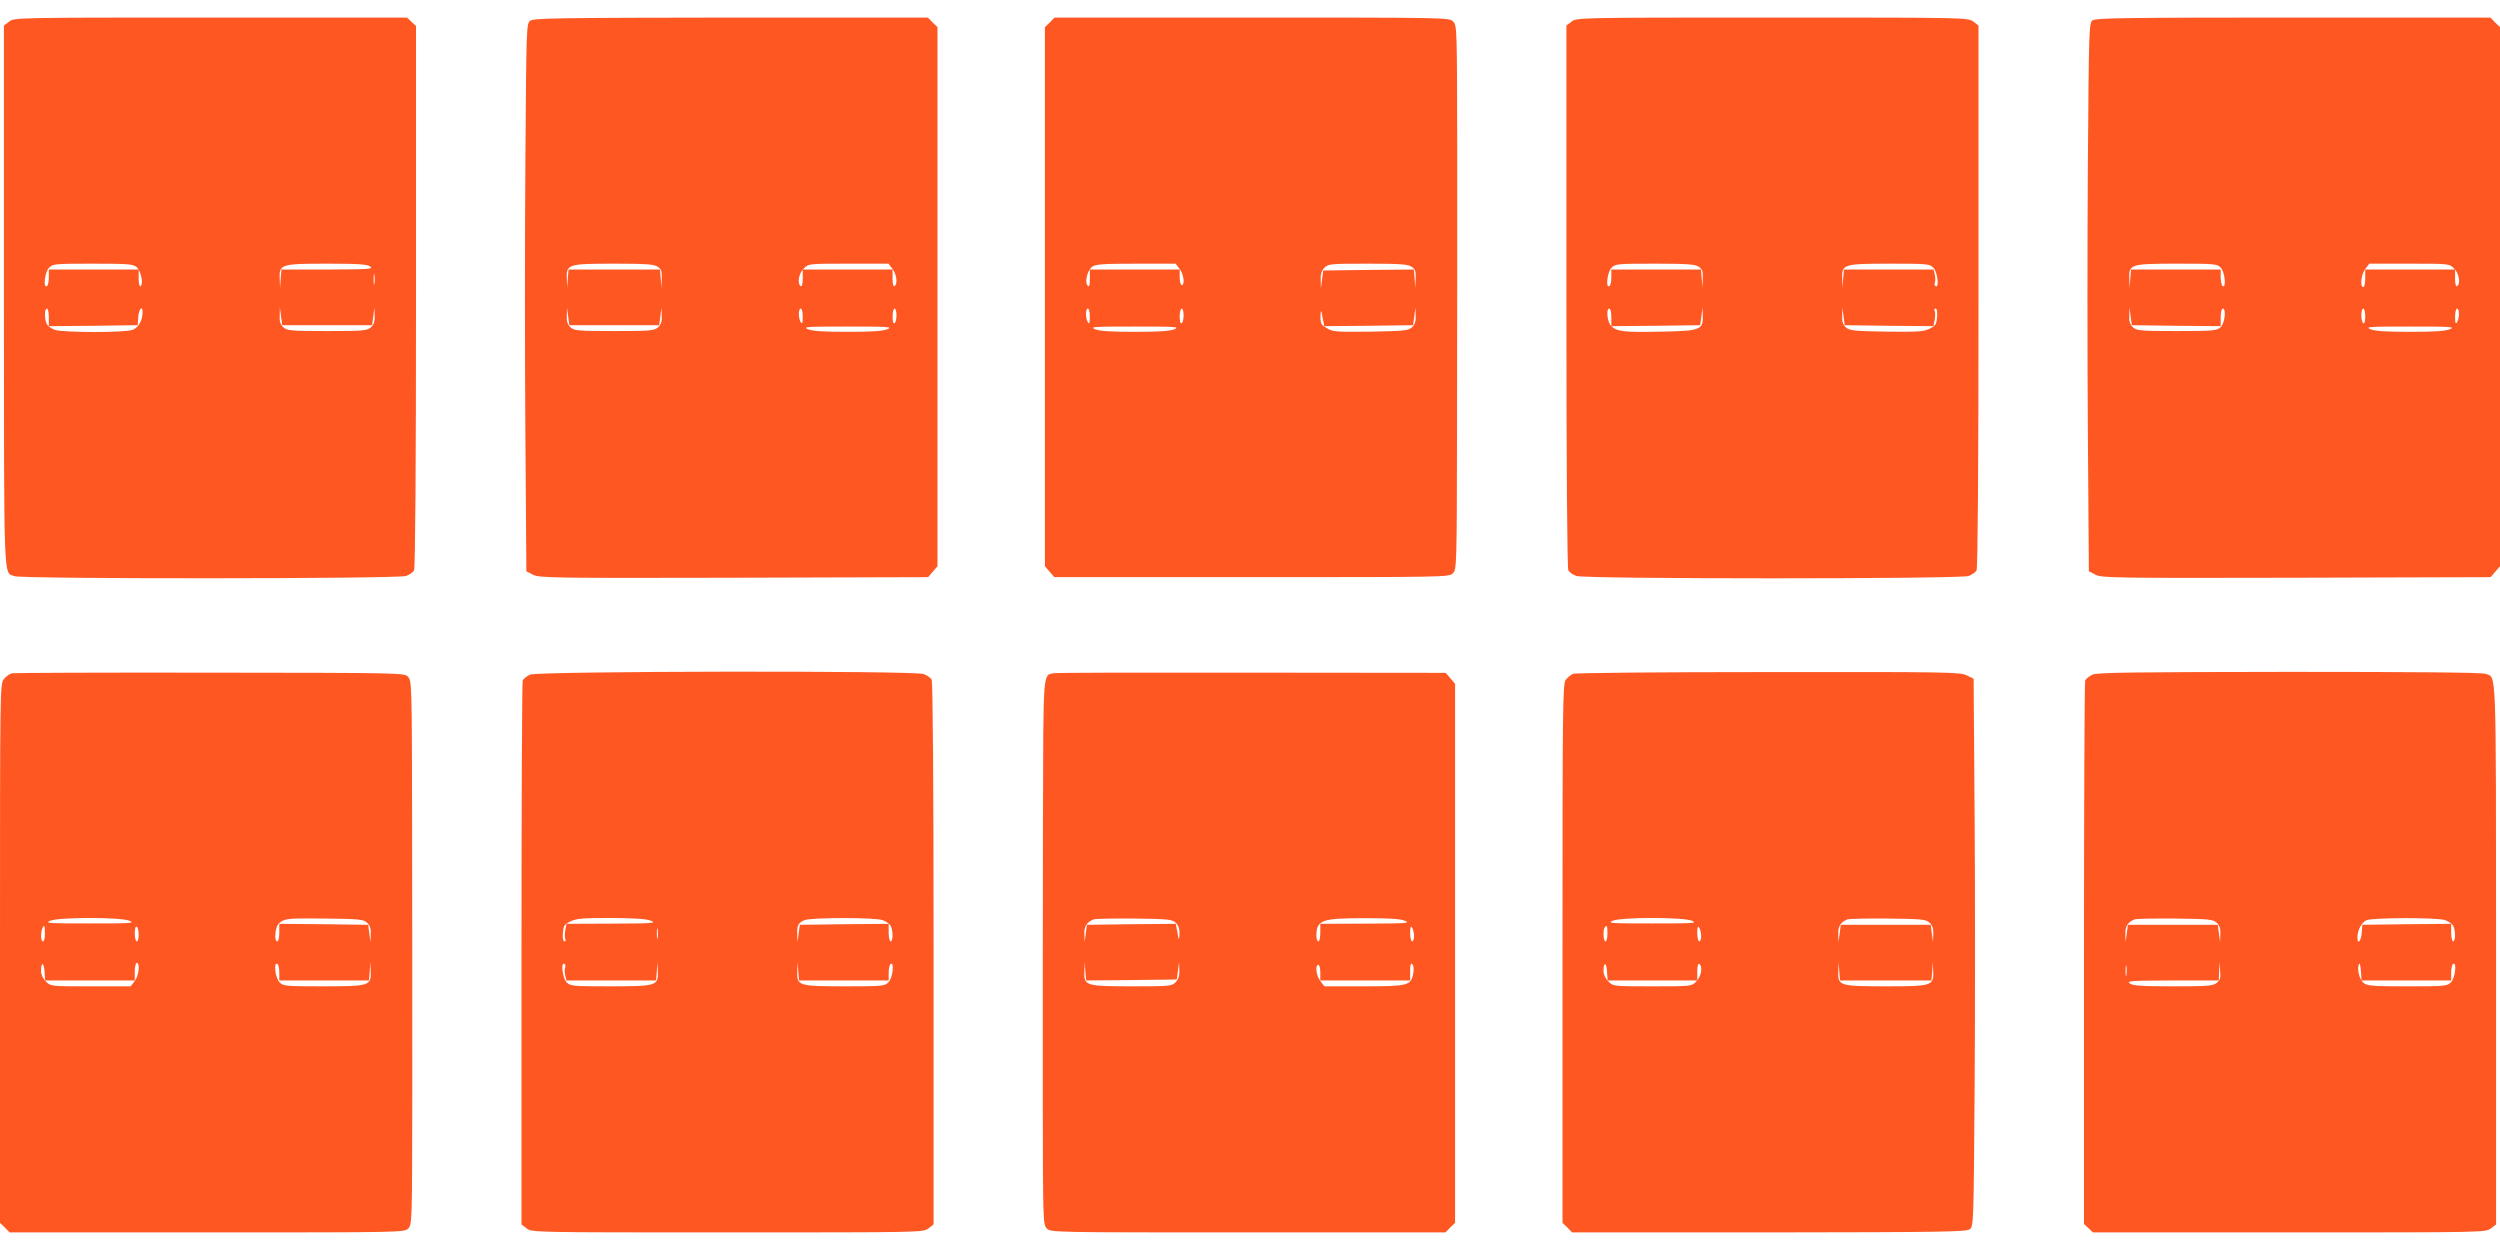 <?xml version="1.0" standalone="no"?>
<!DOCTYPE svg PUBLIC "-//W3C//DTD SVG 20010904//EN"
 "http://www.w3.org/TR/2001/REC-SVG-20010904/DTD/svg10.dtd">
<svg version="1.0" xmlns="http://www.w3.org/2000/svg"
 width="1280pt" height="640pt" viewBox="0 0 1280 640"
 preserveAspectRatio="xMidYMid meet">
<g transform="translate(0,640) scale(0.1,-0.1)"
fill="#ff5722" stroke="none">
<path d="M46 6289 l-26 -20 0 -1387 c1 -1498 -3 -1410 54 -1432 39 -15 1962
-14 2005 1 17 6 36 19 41 29 6 12 10 519 10 1403 l0 1384 -23 21 -23 22 -1006
0 c-1002 0 -1005 0 -1032 -21z m653 -1256 c23 -19 37 -88 20 -99 -5 -3 -9 15
-9 40 l0 46 -230 0 -230 0 0 -39 c0 -22 -4 -43 -10 -46 -20 -12 -11 70 10 93
20 21 28 22 224 22 179 0 206 -2 225 -17z m1197 2 c17 -13 -7 -14 -218 -15
l-237 0 -4 -47 -3 -48 -2 47 c-3 75 5 78 243 78 161 0 205 -3 221 -15z m21
-87 c-2 -13 -4 -3 -4 22 0 25 2 35 4 23 2 -13 2 -33 0 -45z m-1667 -173 l0
-45 228 2 227 3 3 43 c3 40 22 61 22 23 0 -42 -22 -80 -52 -90 -41 -15 -356
-14 -397 0 -17 6 -36 19 -41 29 -13 24 -13 80 0 80 6 0 10 -20 10 -45z m1425
-40 l230 0 6 45 6 45 1 -41 c2 -30 -4 -46 -19 -60 -19 -17 -39 -19 -224 -19
-185 0 -205 2 -224 19 -15 14 -21 30 -19 60 l1 41 6 -45 6 -45 230 0z"/>
<path d="M2715 6294 c-20 -15 -20 -30 -25 -717 -3 -386 -3 -1017 0 -1402 l5
-700 35 -18 c33 -16 98 -17 1028 -15 l994 3 24 28 24 28 0 1380 0 1380 -25 24
-24 25 -1008 0 c-883 -1 -1010 -3 -1028 -16z m653 -1260 c18 -12 22 -24 20
-62 l-2 -47 -3 48 -4 47 -234 0 -234 0 -4 -47 -3 -48 -2 47 c-3 75 5 78 243
78 165 0 204 -3 223 -16z m1201 -10 c22 -28 28 -78 11 -89 -6 -4 -10 12 -10
39 l0 46 -230 0 -230 0 0 -46 c0 -27 -4 -43 -10 -39 -19 12 -11 65 15 90 24
25 25 25 229 25 l205 0 20 -26z m-1424 -289 l230 0 6 45 6 45 1 -41 c2 -30 -4
-46 -19 -60 -19 -17 -39 -19 -224 -19 -185 0 -205 2 -224 19 -15 14 -21 30
-19 60 l1 41 6 -45 6 -45 230 0z m965 43 c0 -32 -3 -39 -10 -28 -13 20 -13 70
0 70 6 0 10 -19 10 -42z m480 8 c0 -19 -4 -38 -10 -41 -6 -4 -10 10 -10 34 0
23 5 41 10 41 6 0 10 -15 10 -34z m-45 -71 c-22 -10 -78 -14 -205 -14 -127 0
-183 4 -205 14 -26 12 -2 13 205 13 207 0 231 -1 205 -13z"/>
<path d="M5375 6285 l-25 -24 0 -1380 0 -1380 24 -28 24 -28 1011 0 c997 0
1011 0 1030 20 19 19 20 38 21 745 1 399 1 1025 1 1393 -1 653 -1 667 -21 687
-20 20 -33 20 -1030 20 l-1011 0 -24 -25z m664 -1261 c22 -27 29 -84 11 -84
-5 0 -10 18 -10 40 l0 40 -230 0 -230 0 0 -47 c0 -35 -3 -44 -11 -36 -17 17
-2 80 24 98 17 12 58 15 223 15 l203 0 20 -26z m1189 10 c18 -12 22 -24 20
-62 l-2 -47 -3 48 -4 47 -232 -2 -232 -3 -6 -45 -6 -45 -1 41 c-2 28 4 47 18
62 20 21 28 22 223 22 167 0 206 -3 225 -16z m-1648 -256 c0 -32 -3 -39 -10
-28 -13 20 -13 70 0 70 6 0 10 -19 10 -42z m480 8 c0 -19 -4 -38 -10 -41 -6
-4 -10 10 -10 34 0 23 5 41 10 41 6 0 10 -15 10 -34z m716 -34 l4 -22 228 2
227 3 6 45 6 45 1 -41 c2 -30 -4 -46 -19 -60 -19 -17 -41 -19 -213 -22 -177
-2 -193 -1 -223 18 -29 17 -33 24 -32 62 1 25 3 32 6 18 2 -14 6 -35 9 -48z
m-761 -37 c-22 -10 -78 -14 -205 -14 -127 0 -183 4 -205 14 -26 12 -2 13 205
13 207 0 231 -1 205 -13z"/>
<path d="M8046 6289 l-26 -20 0 -1385 c0 -885 4 -1392 10 -1404 5 -10 24 -23
41 -29 45 -16 1963 -16 2008 0 17 6 36 19 41 29 6 12 10 519 10 1404 l0 1385
-26 20 c-27 21 -30 21 -1029 21 -999 0 -1002 0 -1029 -21z m652 -1255 c18 -12
22 -24 20 -62 l-2 -47 -3 48 -4 47 -230 0 -229 0 0 -39 c0 -22 -4 -43 -10 -46
-20 -12 -11 70 10 93 20 21 28 22 223 22 167 0 206 -3 225 -16z m1202 -6 c20
-22 30 -105 10 -93 -5 3 -7 12 -3 20 3 8 2 26 -1 40 l-6 25 -230 0 -229 0 -4
-47 -3 -48 -2 47 c-3 75 5 78 245 78 195 0 203 -1 223 -22z m-1650 -253 l0
-45 228 2 227 3 6 45 6 45 1 -41 c3 -73 -12 -78 -211 -82 -192 -4 -229 0 -258
29 -20 20 -27 89 -9 89 6 0 10 -20 10 -45z m1422 -43 l227 -2 7 34 c3 19 3 39
-1 45 -3 6 -1 11 5 11 7 0 10 -16 8 -42 -3 -38 -7 -45 -38 -61 -31 -15 -59
-17 -221 -15 -167 3 -189 5 -208 22 -15 14 -21 30 -19 60 l1 41 6 -45 6 -45
227 -3z"/>
<path d="M10714 6296 c-18 -14 -19 -36 -24 -723 -3 -389 -3 -1021 0 -1403 l5
-695 35 -18 c33 -16 97 -17 1028 -15 l994 3 24 28 24 28 0 1380 0 1380 -25 24
-24 25 -1009 0 c-855 0 -1011 -2 -1028 -14z m656 -1266 c21 -21 30 -107 10
-95 -5 3 -10 24 -10 46 l0 39 -229 0 -230 0 -4 -47 -3 -48 -2 47 c-3 75 5 78
245 78 190 0 204 -1 223 -20z m1195 -5 c26 -25 34 -78 15 -90 -6 -4 -10 12
-10 39 l0 46 -230 0 -230 0 0 -45 c0 -25 -4 -45 -10 -45 -18 0 -11 67 11 94
l20 26 205 0 c204 0 205 0 229 -25z m-1422 -293 l227 -2 0 45 c0 25 5 45 10
45 20 0 11 -76 -11 -96 -19 -17 -39 -19 -224 -19 -185 0 -205 2 -224 19 -15
14 -21 30 -19 60 l1 41 6 -45 6 -45 228 -3z m967 47 c0 -24 -4 -38 -10 -34 -5
3 -10 22 -10 41 0 19 5 34 10 34 6 0 10 -18 10 -41z m480 14 c0 -16 -5 -35
-10 -43 -7 -11 -10 -4 -10 28 0 23 5 42 10 42 6 0 10 -12 10 -27z m-45 -78
c-22 -10 -78 -14 -205 -14 -127 0 -183 4 -205 14 -26 12 -2 13 205 13 207 0
231 -1 205 -13z"/>
<path d="M63 2953 c-13 -2 -32 -16 -43 -30 -20 -25 -20 -36 -20 -1405 l0
-1379 25 -24 24 -25 1011 0 c997 0 1010 0 1030 20 20 20 20 34 21 693 0 369 0
996 -1 1392 -1 702 -2 720 -21 740 -19 20 -34 20 -1012 21 -545 1 -1002 -1
-1014 -3z m602 -1268 c26 -12 2 -13 -205 -13 -207 0 -231 1 -205 13 42 20 368
20 410 0z m1214 -9 c15 -14 21 -30 19 -60 l-1 -41 -6 45 -6 45 -227 3 -228 2
0 -45 c0 -25 -4 -45 -10 -45 -18 0 -11 76 8 92 29 26 41 27 238 25 173 -2 194
-4 213 -21z m-1649 -56 c0 -22 -4 -40 -10 -40 -11 0 -13 39 -4 64 10 26 14 19
14 -24z m480 -6 c0 -19 -4 -34 -10 -34 -5 0 -10 18 -10 41 0 24 4 38 10 34 6
-3 10 -22 10 -41z m-249 -234 l229 0 0 45 c0 25 5 45 10 45 18 0 11 -67 -11
-94 l-20 -26 -205 0 c-204 0 -205 0 -229 25 -15 14 -25 36 -25 53 0 48 15 47
18 -2 l3 -46 230 0z m969 39 l0 -39 229 0 230 0 4 48 3 47 2 -47 c3 -75 -5
-78 -245 -78 -195 0 -203 1 -223 22 -21 23 -30 105 -10 93 6 -3 10 -24 10 -46z"/>
<path d="M2714 2946 c-17 -8 -34 -21 -38 -31 -3 -9 -6 -639 -6 -1400 l0 -1384
26 -20 c27 -21 30 -21 1029 -21 999 0 1002 0 1029 21 l26 20 0 1385 c0 885 -4
1392 -10 1404 -5 10 -24 23 -41 29 -51 18 -1974 15 -2015 -3z m621 -1261 c27
-12 3 -13 -202 -14 l-232 -1 -7 -34 c-3 -19 -3 -39 1 -45 3 -6 1 -11 -5 -11
-7 0 -10 16 -8 43 3 37 7 44 38 59 29 15 63 18 210 18 126 -1 183 -5 205 -15z
m1184 4 c17 -6 36 -19 41 -29 13 -24 13 -80 0 -80 -5 0 -10 20 -10 45 l0 45
-227 -2 -228 -3 -6 -45 -6 -45 -1 40 c-2 47 5 61 38 74 35 14 359 14 399 0z
m-1152 -91 c-2 -13 -4 -3 -4 22 0 25 2 35 4 23 2 -13 2 -33 0 -45z m-474 -153
c-3 -8 -2 -26 1 -40 l6 -25 230 0 229 0 4 48 3 47 2 -47 c3 -75 -5 -78 -245
-78 -195 0 -203 1 -223 22 -20 22 -30 105 -10 93 5 -3 7 -12 3 -20z m1428 -65
l229 0 0 39 c0 22 5 43 10 46 20 12 11 -70 -10 -93 -20 -21 -28 -22 -223 -22
-240 0 -248 3 -245 78 l2 47 3 -47 4 -48 230 0z"/>
<path d="M5394 2953 c-55 -11 -52 21 -54 -763 -1 -399 -1 -1025 -1 -1392 1
-654 1 -668 21 -688 20 -20 33 -20 1030 -20 l1011 0 24 25 25 24 0 1380 0
1380 -24 28 -24 28 -994 1 c-546 1 -1003 0 -1014 -3z m625 -1277 c15 -14 21
-30 20 -60 -1 -25 -3 -31 -6 -16 -2 14 -6 35 -9 48 l-4 22 -228 -2 -227 -3 -6
-45 -6 -45 -1 41 c-2 41 12 63 48 77 8 3 101 5 206 4 173 -2 194 -4 213 -21z
m1176 9 c27 -12 3 -13 -202 -14 l-233 -1 0 -45 c0 -25 -4 -45 -10 -45 -5 0
-10 13 -10 29 0 81 27 90 250 90 127 0 183 -4 205 -14z m45 -77 c0 -16 -4 -28
-10 -28 -5 0 -10 19 -10 43 0 31 3 38 10 27 5 -8 10 -27 10 -42z m-1447 -226
l232 3 6 45 6 45 1 -41 c2 -28 -4 -47 -18 -62 -20 -21 -28 -22 -223 -22 -240
0 -248 3 -245 78 l2 47 3 -48 4 -47 232 2z m1443 34 c-12 -62 -26 -66 -252
-66 l-203 0 -20 26 c-22 27 -29 84 -11 84 6 0 10 -18 10 -40 l0 -40 230 0 230
0 0 47 c0 35 3 44 11 36 7 -7 9 -25 5 -47z"/>
<path d="M8054 2950 c-12 -5 -29 -19 -38 -32 -15 -20 -16 -151 -16 -1401 l0
-1378 25 -24 24 -25 1008 0 c883 1 1010 3 1028 16 20 15 20 30 25 717 3 386 3
1017 0 1402 l-5 700 -35 17 c-33 17 -101 18 -1015 17 -539 0 -990 -4 -1001 -9z
m611 -1265 c26 -12 2 -13 -205 -13 -207 0 -231 1 -205 13 42 20 368 20 410 0z
m1214 -9 c15 -14 21 -30 19 -60 l-1 -41 -6 45 -6 45 -230 0 -230 0 -6 -45 -6
-45 -1 41 c-2 41 12 63 48 77 8 3 101 5 206 4 173 -2 194 -4 213 -21z m-1649
-56 c0 -22 -4 -40 -10 -40 -11 0 -14 63 -3 73 11 12 13 8 13 -33z m480 -12 c0
-16 -4 -28 -10 -28 -5 0 -10 19 -10 43 0 31 3 38 10 27 5 -8 10 -27 10 -42z
m-249 -228 l229 0 0 46 c0 27 4 43 10 39 19 -12 11 -65 -15 -90 -24 -25 -25
-25 -225 -25 -200 0 -201 0 -225 25 -15 14 -25 36 -25 53 0 48 15 47 18 -2 l3
-46 230 0z m1194 0 l234 0 4 48 3 47 2 -47 c3 -75 -5 -78 -243 -78 -238 0
-246 3 -243 78 l2 47 3 -47 4 -48 234 0z"/>
<path d="M10714 2946 c-17 -8 -34 -21 -38 -31 -3 -9 -6 -639 -6 -1399 l0
-1383 23 -21 23 -22 1006 0 c1002 0 1005 0 1032 21 l26 20 0 1387 c-1 1498 3
1410 -54 1432 -18 7 -352 10 -1004 10 -797 -1 -983 -3 -1008 -14z m635 -1270
c15 -14 21 -30 19 -60 l-1 -41 -6 45 -6 45 -230 0 -230 0 -6 -45 -6 -45 -1 41
c-2 41 12 63 48 77 8 3 101 5 206 4 173 -2 194 -4 213 -21z m1170 13 c17 -6
36 -19 41 -29 13 -24 13 -80 0 -80 -5 0 -10 20 -10 45 l0 45 -227 -2 -228 -3
-3 -42 c-3 -41 -22 -62 -22 -24 0 39 22 80 48 90 38 13 361 14 401 0z m-1632
-281 c-2 -13 -4 -3 -4 22 0 25 2 35 4 23 2 -13 2 -33 0 -45z m463 -40 c-20
-16 -46 -18 -224 -18 -162 0 -206 3 -222 15 -17 13 7 14 219 15 l237 0 2 48 1
47 4 -45 c4 -37 0 -48 -17 -62z m971 12 l229 0 0 39 c0 22 5 43 10 46 20 12
11 -70 -10 -93 -20 -21 -28 -22 -224 -22 -180 0 -206 2 -225 18 -22 17 -35 76
-22 97 3 6 7 -11 9 -37 l3 -48 230 0z"/>
</g>
</svg>
